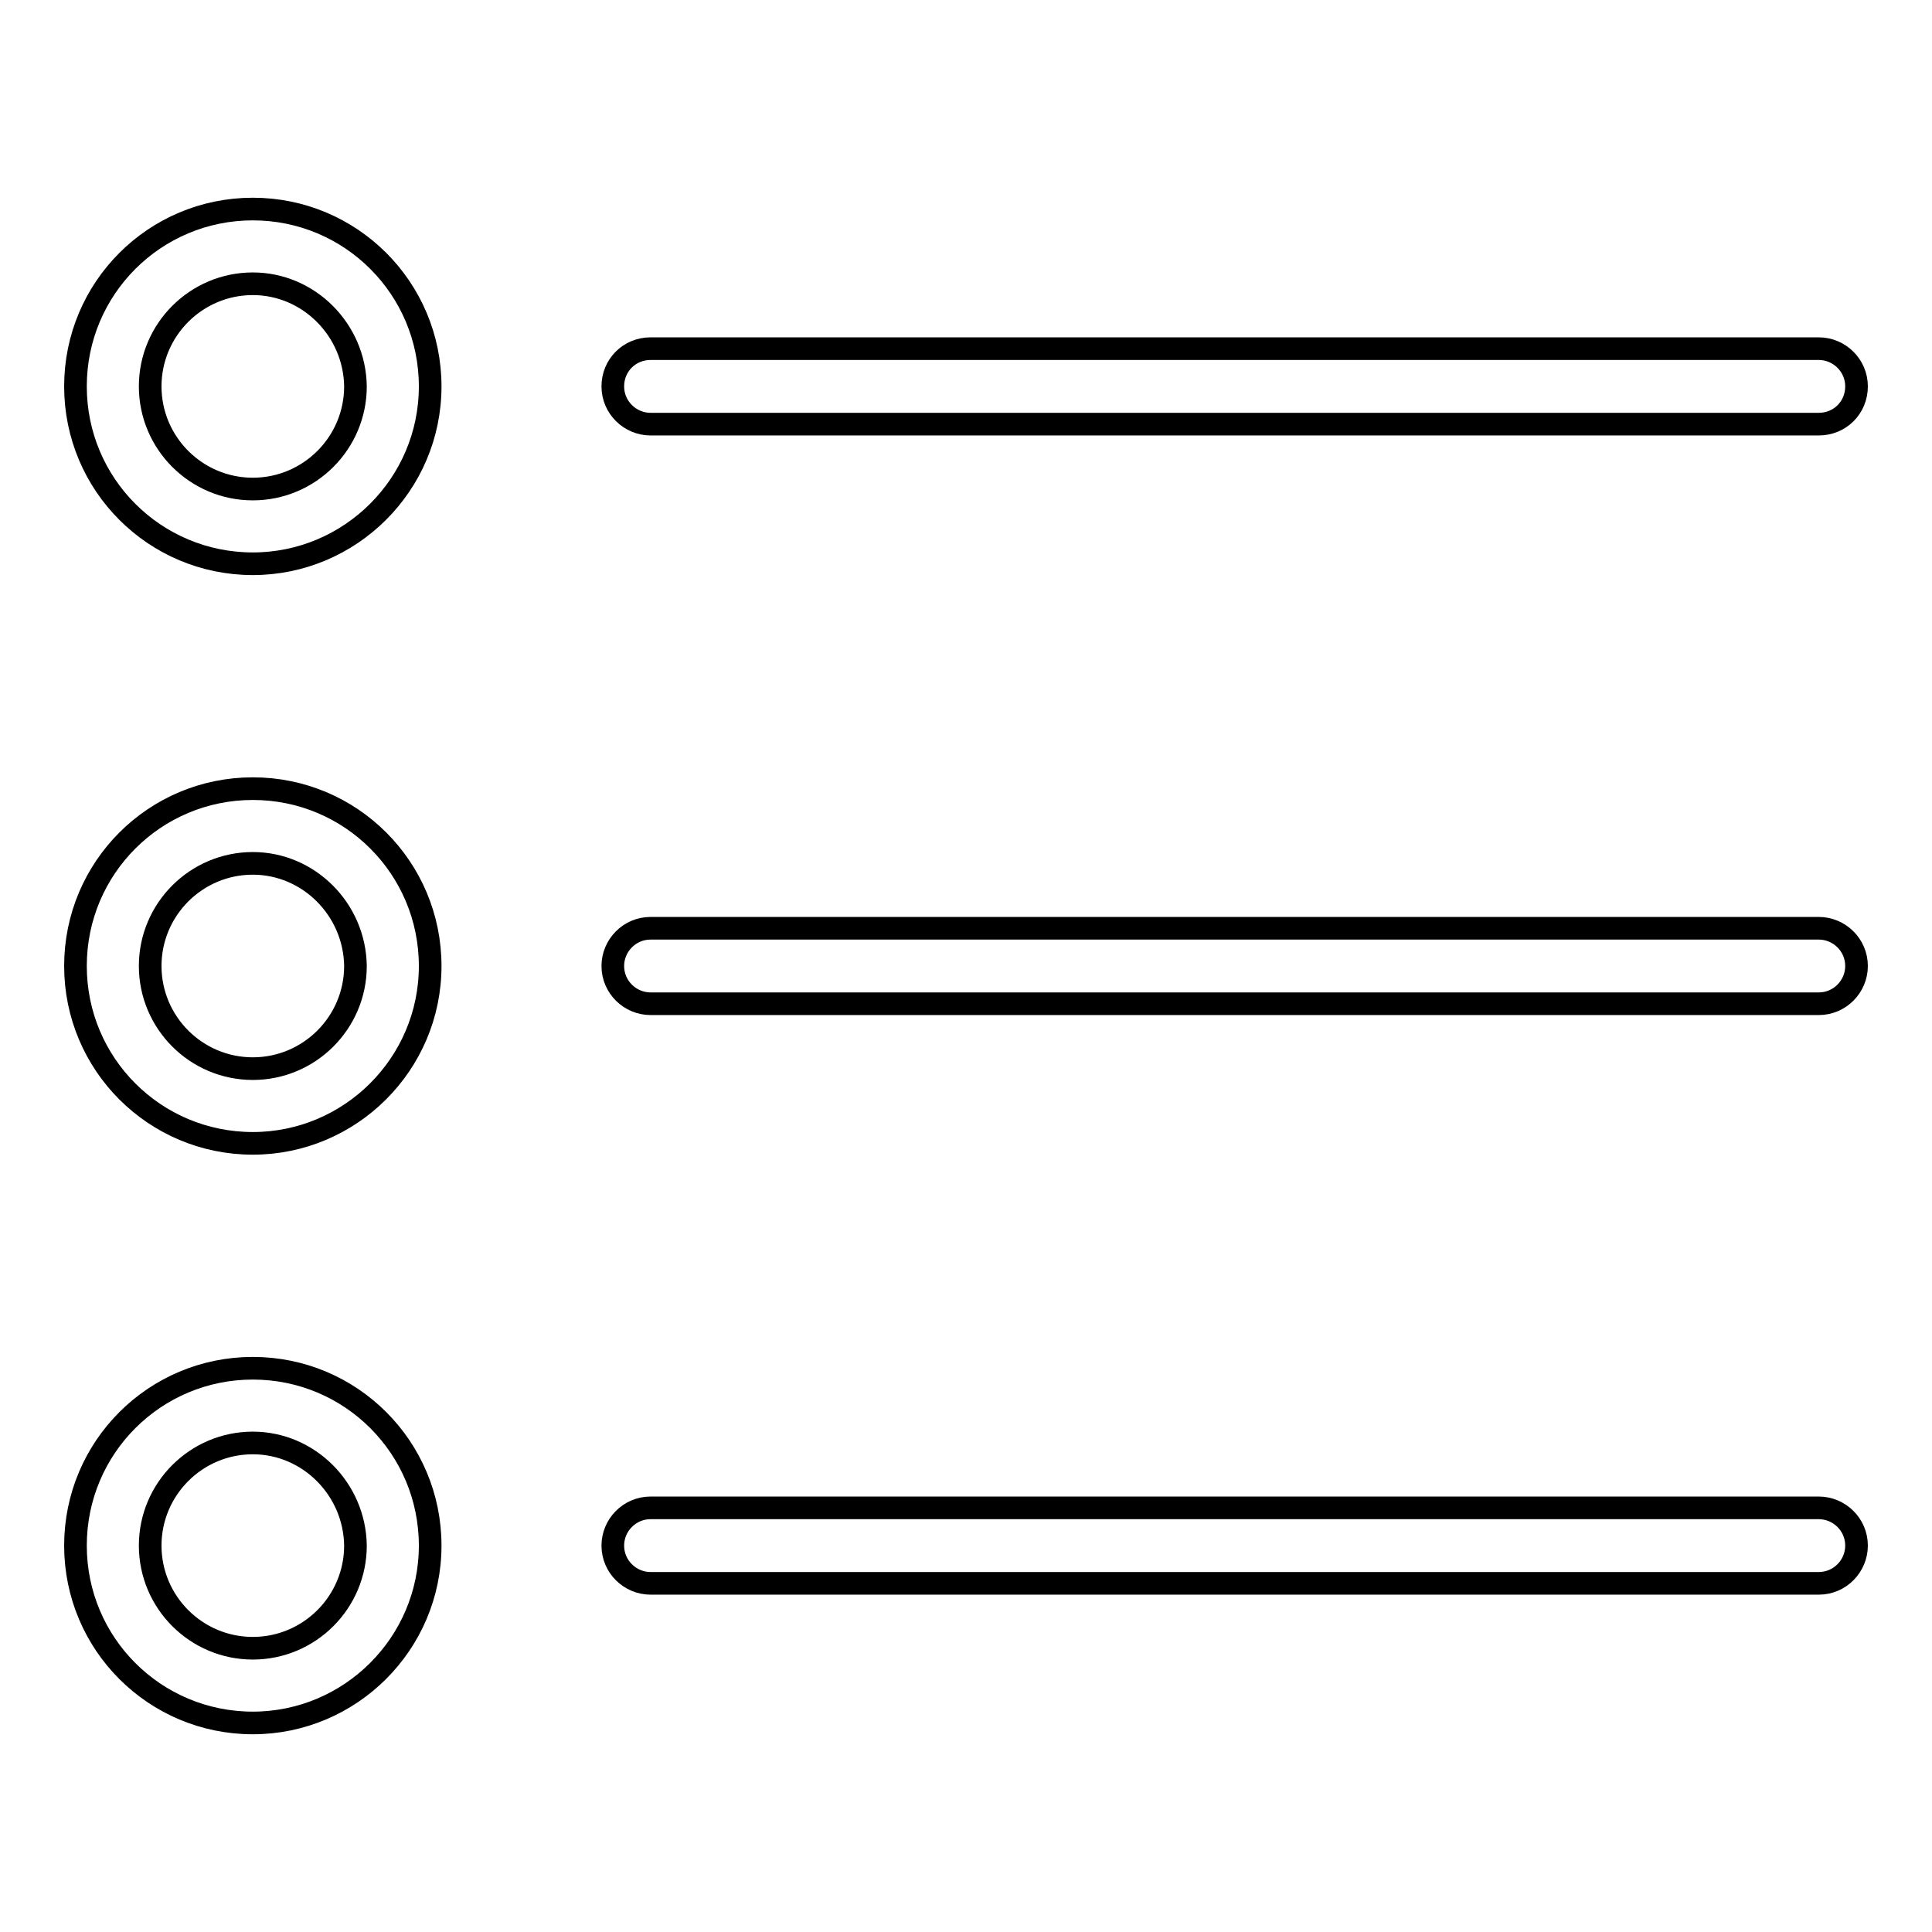 <?xml version="1.0" encoding="utf-8"?>
<!-- Svg Vector Icons : http://www.onlinewebfonts.com/icon -->
<!DOCTYPE svg PUBLIC "-//W3C//DTD SVG 1.1//EN" "http://www.w3.org/Graphics/SVG/1.1/DTD/svg11.dtd">
<svg version="1.1" xmlns="http://www.w3.org/2000/svg" xmlns:xlink="http://www.w3.org/1999/xlink" x="0px" y="0px" viewBox="0 0 256 256" enable-background="new 0 0 256 256" xml:space="preserve">
<g><g><path stroke-width="3" fill-opacity="0" stroke="#000000"  d="M86.2,56.2c-2.7,0-5-2.2-5-5s2.2-5,5-5H241c2.7,0,5,2.2,5,5s-2.2,5-5,5H86.2z"/><path stroke-width="3" fill-opacity="0" stroke="#000000"  d="M86.2,133c-2.7,0-5-2.2-5-5c0-2.7,2.2-5,5-5H241c2.7,0,5,2.2,5,5c0,2.7-2.2,5-5,5H86.2z"/><path stroke-width="3" fill-opacity="0" stroke="#000000"  d="M86.2,209.8c-2.7,0-5-2.2-5-5c0-2.7,2.2-5,5-5H241c2.7,0,5,2.2,5,5c0,2.7-2.2,5-5,5H86.2z"/><path stroke-width="3" fill-opacity="0" stroke="#000000"  d="M33.5,74.7c-13,0-23.5-10.5-23.5-23.5s10.5-23.5,23.5-23.5S57,38.2,57,51.2S46.4,74.7,33.5,74.7z M33.5,37.6c-7.5,0-13.6,6.1-13.6,13.6c0,7.5,6.1,13.6,13.6,13.6c7.5,0,13.6-6.1,13.6-13.6C47,43.7,40.9,37.6,33.5,37.6z"/><path stroke-width="3" fill-opacity="0" stroke="#000000"  d="M33.5,151.5C20.5,151.5,10,141,10,128c0-13,10.5-23.5,23.5-23.5S57,115,57,128C57,141,46.4,151.5,33.5,151.5z M33.5,114.4c-7.5,0-13.6,6.1-13.6,13.6c0,7.5,6.1,13.6,13.6,13.6c7.5,0,13.6-6.1,13.6-13.6C47,120.5,40.9,114.4,33.5,114.4z"/><path stroke-width="3" fill-opacity="0" stroke="#000000"  d="M33.5,228.3c-13,0-23.5-10.5-23.5-23.5c0-13,10.5-23.5,23.5-23.5S57,191.8,57,204.8C57,217.8,46.4,228.3,33.5,228.3z M33.5,191.2c-7.5,0-13.6,6.1-13.6,13.6c0,7.5,6.1,13.6,13.6,13.6c7.5,0,13.6-6.1,13.6-13.6C47,197.3,40.9,191.2,33.5,191.2z"/></g></g>
</svg>
